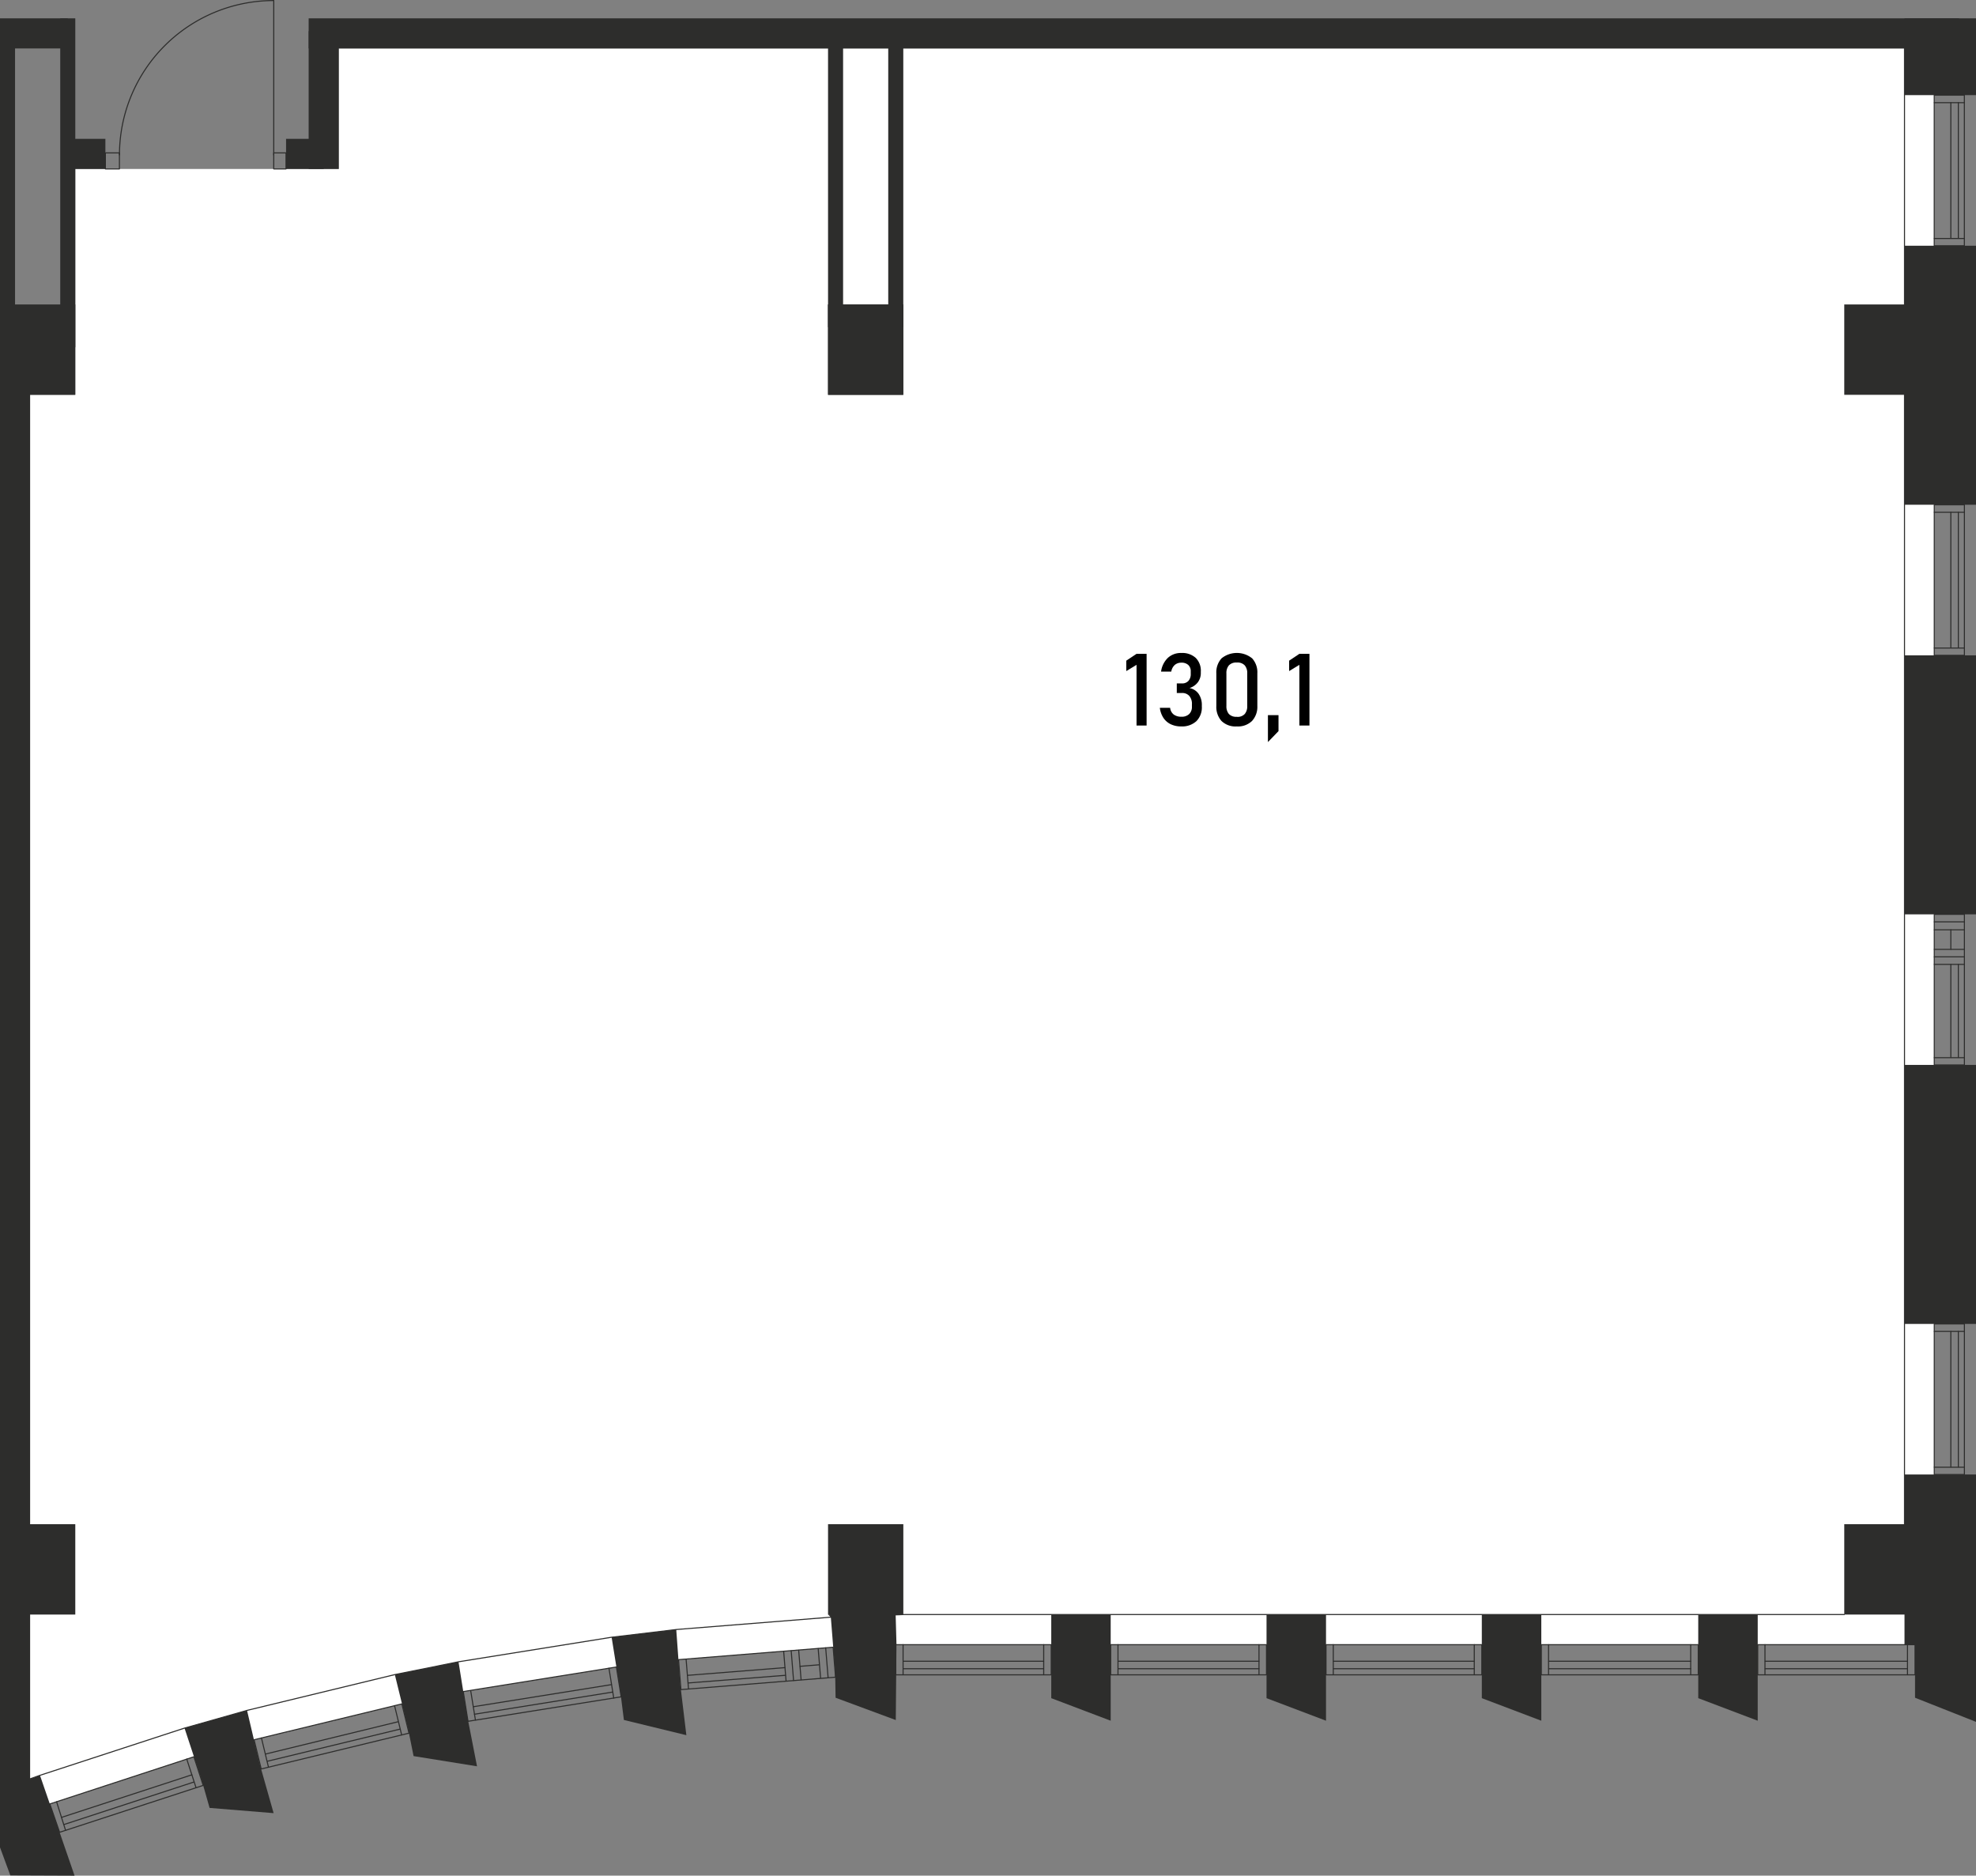 <svg id="Layer_1" data-name="Layer 1" xmlns="http://www.w3.org/2000/svg" width="468.75" height="444.85" viewBox="0 0 468.75 444.85"><rect x="0" y="0" width="468.75" height="444.85" fill="#808080" stroke="none"/><g id="_12" data-name="12"><path id="fl12" d="M80.36,11.5H458.85V390.07H212.5l-14.85.6L161,393.62l-14.76,1.75-36.32,5.82-14.56,2.93-35.06,8.5-14.29,4L11.82,427.85l-4.68,1.53V93.64H17.86V40.07h62.5Z" fill="#fff" fill-rule="evenodd"/><rect x="73.22" y="4.35" width="391.5" height="7.14" fill="#2d2d2c"/><rect x="196.43" y="72.21" width="17.85" height="21.43" fill="#2d2d2c"/><rect x="196.43" y="72.21" width="17.85" height="21.43" fill="#2d2d2c"/><rect y="72.21" width="17.86" height="21.43" fill="#2d2d2c"/><rect y="85.27" width="7.14" height="352.87" fill="#2d2d2c"/><rect x="196.43" y="8.93" width="3.57" height="68.67" fill="#2d2d2c"/><rect x="210.71" y="8.93" width="3.57" height="68.67" fill="#2d2d2c"/><rect x="73.22" y="7.38" width="7.14" height="32.69" fill="#2d2d2c"/><rect x="67.86" y="32.93" width="8.93" height="7.14" fill="#2d2d2c"/><rect x="14.29" y="4.35" width="3.57" height="78.02" fill="#2d2d2c"/><rect y="4.35" width="16.07" height="7.14" fill="#2d2d2c"/><rect y="9.27" width="3.57" height="69.11" fill="#2d2d2c"/><rect x="16.07" y="32.93" width="8.93" height="7.14" fill="#2d2d2c"/><rect x="451.79" y="4.35" width="16.96" height="18.21" fill="#2d2d2c"/><rect x="451.79" y="58.28" width="16.96" height="61.43" fill="#2d2d2c"/><rect x="437.5" y="72.21" width="19.63" height="21.43" fill="#2d2d2c"/><rect x="451.79" y="155.43" width="16.96" height="61.43" fill="#2d2d2c"/><rect x="451.79" y="252.57" width="16.96" height="61.43" fill="#2d2d2c"/><rect x="451.79" y="349.71" width="16.96" height="40.35" fill="#2d2d2c"/><polygon points="468.75 385.56 454.29 385.56 454.29 402.66 468.75 408.38 468.75 385.56" fill="#2d2d2c"/><rect x="437.5" y="361.5" width="19.11" height="21.43" fill="#2d2d2c"/><polygon points="416.97 408.11 402.86 402.76 402.86 382.93 416.97 382.93 416.97 408.11" fill="#2d2d2c"/><polygon points="365.63 408.11 351.52 402.76 351.52 382.93 365.63 382.93 365.63 408.11" fill="#2d2d2c"/><polygon points="314.56 408.11 300.45 402.76 300.45 382.93 314.56 382.93 314.56 408.11" fill="#2d2d2c"/><polygon points="263.48 408.11 249.38 402.76 249.38 382.93 263.48 382.93 263.48 408.11" fill="#2d2d2c"/><rect x="196.43" y="361.5" width="17.86" height="21.43" fill="#2d2d2c"/><polygon points="212.5 407.95 212.66 389.9 212.42 381.3 196.43 382.93 197.09 383.55 198.11 396.37 198.22 402.66 212.5 407.95" fill="#2d2d2c"/><polygon points="148 407.93 162.82 411.54 161.35 399.31 160.42 386.48 145.09 388.31 147.13 401.01 148 407.93" fill="#2d2d2c"/><polygon points="108.77 394.13 110.8 406.83 113.16 418.92 98.11 416.5 96.73 409.66 93.66 397.17 108.77 394.13" fill="#2d2d2c"/><polygon points="58.6 405.66 61.55 418.18 64.91 430.03 49.72 428.79 47.81 422.08 43.77 409.86 58.6 405.66" fill="#2d2d2c"/><polygon points="9.48 421.06 17.69 444.86 2.45 444.8 0 438.14 0 424.54 9.48 421.06" fill="#2d2d2c"/><rect x="5.28" y="361.5" width="12.58" height="21.43" fill="#2d2d2c"/><rect x="444.56" y="36.85" width="35.71" height="7.15" transform="translate(421.99 502.85) rotate(-90)" stroke-width="0.25" stroke="#2d2d2c" stroke-linecap="round" stroke-linejoin="round" fill="none"/><line x1="458.85" y1="56.56" x2="465.99" y2="56.56" fill="none" stroke="#2d2d2c" stroke-linecap="round" stroke-linejoin="round" stroke-width="0.25"/><line x1="458.85" y1="24.35" x2="465.99" y2="24.35" fill="none" stroke="#2d2d2c" stroke-linecap="round" stroke-linejoin="round" stroke-width="0.25"/><line x1="462.78" y1="56.5" x2="462.78" y2="24.35" fill="none" stroke="#2d2d2c" stroke-linecap="round" stroke-linejoin="round" stroke-width="0.25"/><line x1="464.56" y1="56.5" x2="464.56" y2="24.35" fill="none" stroke="#2d2d2c" stroke-linecap="round" stroke-linejoin="round" stroke-width="0.25"/><rect x="444.56" y="134" width="35.71" height="7.15" transform="translate(324.85 599.99) rotate(-90)" stroke-width="0.25" stroke="#2d2d2c" stroke-linecap="round" stroke-linejoin="round" fill="none"/><line x1="458.85" y1="153.7" x2="465.99" y2="153.7" fill="none" stroke="#2d2d2c" stroke-linecap="round" stroke-linejoin="round" stroke-width="0.25"/><line x1="458.85" y1="121.5" x2="465.99" y2="121.5" fill="none" stroke="#2d2d2c" stroke-linecap="round" stroke-linejoin="round" stroke-width="0.25"/><line x1="462.78" y1="153.64" x2="462.78" y2="121.5" fill="none" stroke="#2d2d2c" stroke-linecap="round" stroke-linejoin="round" stroke-width="0.25"/><line x1="464.56" y1="153.64" x2="464.56" y2="121.5" fill="none" stroke="#2d2d2c" stroke-linecap="round" stroke-linejoin="round" stroke-width="0.25"/><rect x="444.56" y="328.28" width="35.71" height="7.15" transform="translate(130.57 794.27) rotate(-90)" stroke-width="0.25" stroke="#2d2d2c" stroke-linecap="round" stroke-linejoin="round" fill="none"/><line x1="458.85" y1="347.99" x2="465.99" y2="347.99" fill="none" stroke="#2d2d2c" stroke-linecap="round" stroke-linejoin="round" stroke-width="0.25"/><line x1="458.85" y1="315.78" x2="465.99" y2="315.78" fill="none" stroke="#2d2d2c" stroke-linecap="round" stroke-linejoin="round" stroke-width="0.25"/><line x1="462.78" y1="347.93" x2="462.78" y2="315.78" fill="none" stroke="#2d2d2c" stroke-linecap="round" stroke-linejoin="round" stroke-width="0.25"/><line x1="464.56" y1="347.93" x2="464.56" y2="315.78" fill="none" stroke="#2d2d2c" stroke-linecap="round" stroke-linejoin="round" stroke-width="0.25"/><rect x="416.97" y="390.07" width="37.32" height="7.15" stroke-width="0.25" stroke="#2d2d2c" stroke-linecap="round" stroke-linejoin="round" fill="none"/><line x1="418.69" y1="390.07" x2="418.69" y2="397.21" fill="none" stroke="#2d2d2c" stroke-linecap="round" stroke-linejoin="round" stroke-width="0.25"/><line x1="452.5" y1="390.07" x2="452.5" y2="397.21" fill="none" stroke="#2d2d2c" stroke-linecap="round" stroke-linejoin="round" stroke-width="0.25"/><line x1="418.75" y1="394" x2="452.5" y2="394" fill="none" stroke="#2d2d2c" stroke-linecap="round" stroke-linejoin="round" stroke-width="0.25"/><line x1="418.75" y1="395.78" x2="452.5" y2="395.78" fill="none" stroke="#2d2d2c" stroke-linecap="round" stroke-linejoin="round" stroke-width="0.25"/><rect x="365.63" y="390.07" width="37.23" height="7.15" stroke-width="0.25" stroke="#2d2d2c" stroke-linecap="round" stroke-linejoin="round" fill="none"/><line x1="367.35" y1="390.07" x2="367.35" y2="397.21" fill="none" stroke="#2d2d2c" stroke-linecap="round" stroke-linejoin="round" stroke-width="0.25"/><line x1="401.07" y1="390.07" x2="401.07" y2="397.21" fill="none" stroke="#2d2d2c" stroke-linecap="round" stroke-linejoin="round" stroke-width="0.25"/><line x1="367.41" y1="394" x2="401.07" y2="394" fill="none" stroke="#2d2d2c" stroke-linecap="round" stroke-linejoin="round" stroke-width="0.25"/><line x1="367.41" y1="395.78" x2="401.07" y2="395.78" fill="none" stroke="#2d2d2c" stroke-linecap="round" stroke-linejoin="round" stroke-width="0.25"/><rect x="314.56" y="390.07" width="36.96" height="7.15" stroke-width="0.25" stroke="#2d2d2c" stroke-linecap="round" stroke-linejoin="round" fill="none"/><line x1="316.28" y1="390.07" x2="316.28" y2="397.21" fill="none" stroke="#2d2d2c" stroke-linecap="round" stroke-linejoin="round" stroke-width="0.25"/><line x1="349.73" y1="390.07" x2="349.73" y2="397.21" fill="none" stroke="#2d2d2c" stroke-linecap="round" stroke-linejoin="round" stroke-width="0.25"/><line x1="316.34" y1="394" x2="349.73" y2="394" fill="none" stroke="#2d2d2c" stroke-linecap="round" stroke-linejoin="round" stroke-width="0.25"/><line x1="316.34" y1="395.78" x2="349.73" y2="395.78" fill="none" stroke="#2d2d2c" stroke-linecap="round" stroke-linejoin="round" stroke-width="0.25"/><rect x="263.48" y="390.07" width="36.96" height="7.15" stroke-width="0.25" stroke="#2d2d2c" stroke-linecap="round" stroke-linejoin="round" fill="none"/><line x1="265.21" y1="390.07" x2="265.21" y2="397.21" fill="none" stroke="#2d2d2c" stroke-linecap="round" stroke-linejoin="round" stroke-width="0.25"/><line x1="298.66" y1="390.07" x2="298.66" y2="397.21" fill="none" stroke="#2d2d2c" stroke-linecap="round" stroke-linejoin="round" stroke-width="0.25"/><line x1="265.27" y1="394" x2="298.66" y2="394" fill="none" stroke="#2d2d2c" stroke-linecap="round" stroke-linejoin="round" stroke-width="0.25"/><line x1="265.27" y1="395.78" x2="298.66" y2="395.78" fill="none" stroke="#2d2d2c" stroke-linecap="round" stroke-linejoin="round" stroke-width="0.25"/><rect x="212.5" y="390.07" width="36.87" height="7.15" stroke-width="0.25" stroke="#2d2d2c" stroke-linecap="round" stroke-linejoin="round" fill="none"/><line x1="214.23" y1="390.07" x2="214.23" y2="397.21" fill="none" stroke="#2d2d2c" stroke-linecap="round" stroke-linejoin="round" stroke-width="0.25"/><line x1="247.59" y1="390.07" x2="247.59" y2="397.21" fill="none" stroke="#2d2d2c" stroke-linecap="round" stroke-linejoin="round" stroke-width="0.25"/><line x1="214.29" y1="394" x2="247.59" y2="394" fill="none" stroke="#2d2d2c" stroke-linecap="round" stroke-linejoin="round" stroke-width="0.25"/><line x1="214.29" y1="395.78" x2="247.59" y2="395.78" fill="none" stroke="#2d2d2c" stroke-linecap="round" stroke-linejoin="round" stroke-width="0.25"/><rect x="444.56" y="231.14" width="35.71" height="7.15" transform="translate(227.71 697.13) rotate(-90)" stroke-width="0.25" stroke="#2d2d2c" stroke-linecap="round" stroke-linejoin="round" fill="none"/><line x1="458.85" y1="250.85" x2="465.99" y2="250.85" fill="none" stroke="#2d2d2c" stroke-linecap="round" stroke-linejoin="round" stroke-width="0.25"/><line x1="458.85" y1="218.64" x2="465.99" y2="218.64" fill="none" stroke="#2d2d2c" stroke-linecap="round" stroke-linejoin="round" stroke-width="0.25"/><line x1="458.85" y1="220.52" x2="465.99" y2="220.52" fill="none" stroke="#2d2d2c" stroke-linecap="round" stroke-linejoin="round" stroke-width="0.25"/><line x1="458.85" y1="225.16" x2="465.99" y2="225.16" fill="none" stroke="#2d2d2c" stroke-linecap="round" stroke-linejoin="round" stroke-width="0.25"/><line x1="458.85" y1="228.73" x2="465.99" y2="228.73" fill="none" stroke="#2d2d2c" stroke-linecap="round" stroke-linejoin="round" stroke-width="0.25"/><line x1="458.85" y1="226.94" x2="465.99" y2="226.94" fill="none" stroke="#2d2d2c" stroke-linecap="round" stroke-linejoin="round" stroke-width="0.25"/><line x1="462.78" y1="250.78" x2="462.78" y2="228.73" fill="none" stroke="#2d2d2c" stroke-linecap="round" stroke-linejoin="round" stroke-width="0.25"/><line x1="462.78" y1="225.16" x2="462.78" y2="220.52" fill="none" stroke="#2d2d2c" stroke-linecap="round" stroke-linejoin="round" stroke-width="0.25"/><line x1="464.56" y1="250.78" x2="464.56" y2="228.73" fill="none" stroke="#2d2d2c" stroke-linecap="round" stroke-linejoin="round" stroke-width="0.25"/><polyline points="7.14 421.89 9.48 421.06 43.77 409.86 58.6 405.66 93.66 397.17 108.77 394.13 145.09 388.31 160.42 386.48 197.09 383.55 214.29 382.93 249.38 382.93 300.36 382.93 314.64 382.93 351.43 382.93 365.72 382.93 402.86 382.93 416.97 382.93 437.5 382.93" fill="none" stroke="#2d2d2c" stroke-linecap="round" stroke-linejoin="round" stroke-width="0.25"/><polyline points="451.79 361.5 451.79 349.71 451.79 314 451.79 252.57 451.79 216.85 451.79 155.43 451.79 119.71 451.79 93.64 451.79 58.28 451.79 22.57 451.79 11.5" fill="none" stroke="#2d2d2c" stroke-linecap="round" stroke-linejoin="round" stroke-width="0.25"/><rect x="161.21" y="392.13" width="36.79" height="7.13" transform="translate(-31.11 15.65) rotate(-4.59)" stroke-width="0.25" stroke="#2d2d2c" stroke-linecap="round" stroke-linejoin="round" fill="none"/><line x1="162.76" y1="393.56" x2="163.33" y2="400.58" fill="none" stroke="#2d2d2c" stroke-linecap="round" stroke-linejoin="round" stroke-width="0.25"/><line x1="185.9" y1="391.64" x2="186.47" y2="398.65" fill="none" stroke="#2d2d2c" stroke-linecap="round" stroke-linejoin="round" stroke-width="0.25"/><line x1="187.69" y1="391.53" x2="188.25" y2="398.58" fill="none" stroke="#2d2d2c" stroke-linecap="round" stroke-linejoin="round" stroke-width="0.25"/><line x1="189.46" y1="391.39" x2="190.04" y2="398.39" fill="none" stroke="#2d2d2c" stroke-linecap="round" stroke-linejoin="round" stroke-width="0.25"/><line x1="194.09" y1="391" x2="194.66" y2="397.99" fill="none" stroke="#2d2d2c" stroke-linecap="round" stroke-linejoin="round" stroke-width="0.25"/><line x1="195.87" y1="390.82" x2="196.44" y2="397.85" fill="none" stroke="#2d2d2c" stroke-linecap="round" stroke-linejoin="round" stroke-width="0.25"/><line x1="189.78" y1="395.21" x2="194.34" y2="394.84" fill="none" stroke="#2d2d2c" stroke-linecap="round" stroke-linejoin="round" stroke-width="0.25"/><line x1="163.08" y1="397.35" x2="186.18" y2="395.52" fill="none" stroke="#2d2d2c" stroke-linecap="round" stroke-linejoin="round" stroke-width="0.25"/><line x1="163.22" y1="399.16" x2="186.29" y2="397.34" fill="none" stroke="#2d2d2c" stroke-linecap="round" stroke-linejoin="round" stroke-width="0.25"/><polygon points="109.9 401.19 111.02 408.25 147.35 402.44 146.22 395.37 109.9 401.19" fill="none" stroke="#2d2d2c" stroke-linecap="round" stroke-linejoin="round" stroke-width="0.25"/><line x1="111.66" y1="400.99" x2="112.78" y2="407.93" fill="none" stroke="#2d2d2c" stroke-linecap="round" stroke-linejoin="round" stroke-width="0.25"/><line x1="144.46" y1="395.67" x2="145.59" y2="402.73" fill="none" stroke="#2d2d2c" stroke-linecap="round" stroke-linejoin="round" stroke-width="0.25"/><line x1="112.28" y1="404.79" x2="145.02" y2="399.55" fill="none" stroke="#2d2d2c" stroke-linecap="round" stroke-linejoin="round" stroke-width="0.25"/><line x1="112.56" y1="406.57" x2="145.36" y2="401.31" fill="none" stroke="#2d2d2c" stroke-linecap="round" stroke-linejoin="round" stroke-width="0.25"/><polygon points="60.28 412.62 61.96 419.55 97.02 411.06 95.33 404.12 60.28 412.62" fill="none" stroke="#2d2d2c" stroke-linecap="round" stroke-linejoin="round" stroke-width="0.25"/><line x1="93.6" y1="404.54" x2="95.28" y2="411.48" fill="none" stroke="#2d2d2c" stroke-linecap="round" stroke-linejoin="round" stroke-width="0.25"/><line x1="62.02" y1="412.2" x2="63.69" y2="419.13" fill="none" stroke="#2d2d2c" stroke-linecap="round" stroke-linejoin="round" stroke-width="0.25"/><line x1="94.44" y1="408.35" x2="63.03" y2="416" fill="none" stroke="#2d2d2c" stroke-linecap="round" stroke-linejoin="round" stroke-width="0.25"/><line x1="63.47" y1="417.71" x2="94.94" y2="410.09" fill="none" stroke="#2d2d2c" stroke-linecap="round" stroke-linejoin="round" stroke-width="0.25"/><polygon points="11.82 427.85 14.14 434.57 48.2 423.45 45.99 416.66 11.82 427.85" fill="none" stroke="#2d2d2c" stroke-linecap="round" stroke-linejoin="round" stroke-width="0.25"/><line x1="13.42" y1="427.33" x2="15.55" y2="434.09" fill="none" stroke="#2d2d2c" stroke-linecap="round" stroke-linejoin="round" stroke-width="0.25"/><line x1="44.3" y1="417.21" x2="46.49" y2="423.95" fill="none" stroke="#2d2d2c" stroke-linecap="round" stroke-linejoin="round" stroke-width="0.25"/><line x1="14.61" y1="431.03" x2="45.51" y2="420.94" fill="none" stroke="#2d2d2c" stroke-linecap="round" stroke-linejoin="round" stroke-width="0.25"/><line x1="15.17" y1="432.73" x2="45.99" y2="422.65" fill="none" stroke="#2d2d2c" stroke-linecap="round" stroke-linejoin="round" stroke-width="0.25"/><rect x="25" y="36.26" width="3.33" height="3.81" stroke-width="0.25" stroke="#2d2d2c" stroke-linecap="round" stroke-linejoin="round" fill="none"/><rect x="64.94" y="36.26" width="2.91" height="3.81" stroke-width="0.25" stroke="#2d2d2c" stroke-linecap="round" stroke-linejoin="round" fill="none"/><path d="M64.94,36.73V.13a36.6,36.6,0,0,0-36.6,36.6" fill="none" stroke="#2d2d2c" stroke-linecap="round" stroke-linejoin="round" stroke-width="0.25"/><g id="MTEXT"><path d="M272,155.07v17h-2.39V157.68l-2.43,1.48v-2.47l2.43-1.62Z"/><path d="M280.25,172.29a5.7,5.7,0,0,1-2.52-.52,4.31,4.31,0,0,1-1.74-1.51,5.57,5.57,0,0,1-.85-2.39h2.44a2.29,2.29,0,0,0,.87,1.61,3,3,0,0,0,1.8.51,2.54,2.54,0,0,0,1.84-.63,2.35,2.35,0,0,0,.66-1.78v-.52a2.87,2.87,0,0,0-.62-2,2.23,2.23,0,0,0-1.76-.7h-1.21v-2.27h1.21a2,2,0,0,0,1.55-.6,2.39,2.39,0,0,0,.55-1.69v-.53a2,2,0,0,0-.58-1.55,2.3,2.3,0,0,0-1.65-.55,2.35,2.35,0,0,0-1.53.51,2.71,2.71,0,0,0-.86,1.61h-2.42a5.54,5.54,0,0,1,1.62-3.27,4.53,4.53,0,0,1,3.19-1.15,4.73,4.73,0,0,1,3.41,1.16,4.29,4.29,0,0,1,1.21,3.27v.28a3.66,3.66,0,0,1-.69,2.22,4,4,0,0,1-2,1.39,3.39,3.39,0,0,1,2.16,1.36,4.61,4.61,0,0,1,.77,2.73v.28a4.6,4.6,0,0,1-1.28,3.47A5,5,0,0,1,280.25,172.29Z"/><path d="M293.4,172.29a4.76,4.76,0,0,1-3.65-1.31,5,5,0,0,1-1.21-3.53V159.7a4.94,4.94,0,0,1,1.23-3.55,5.77,5.77,0,0,1,7.27,0,4.91,4.91,0,0,1,1.23,3.55v7.75A4.93,4.93,0,0,1,297,171,4.79,4.79,0,0,1,293.4,172.29Zm0-2.27a2.32,2.32,0,0,0,1.89-.69,2.8,2.8,0,0,0,.58-1.88V159.7a2.78,2.78,0,0,0-.58-1.88,2.32,2.32,0,0,0-1.89-.68,2.35,2.35,0,0,0-1.89.68,2.78,2.78,0,0,0-.58,1.88v7.75a2.8,2.8,0,0,0,.58,1.88A2.35,2.35,0,0,0,293.4,170Z"/><path d="M300.78,176v-6.39h2.51v3.79Z"/><path d="M310.63,155.07v17h-2.39V157.68l-2.43,1.48v-2.47l2.43-1.62Z"/></g></g></svg>